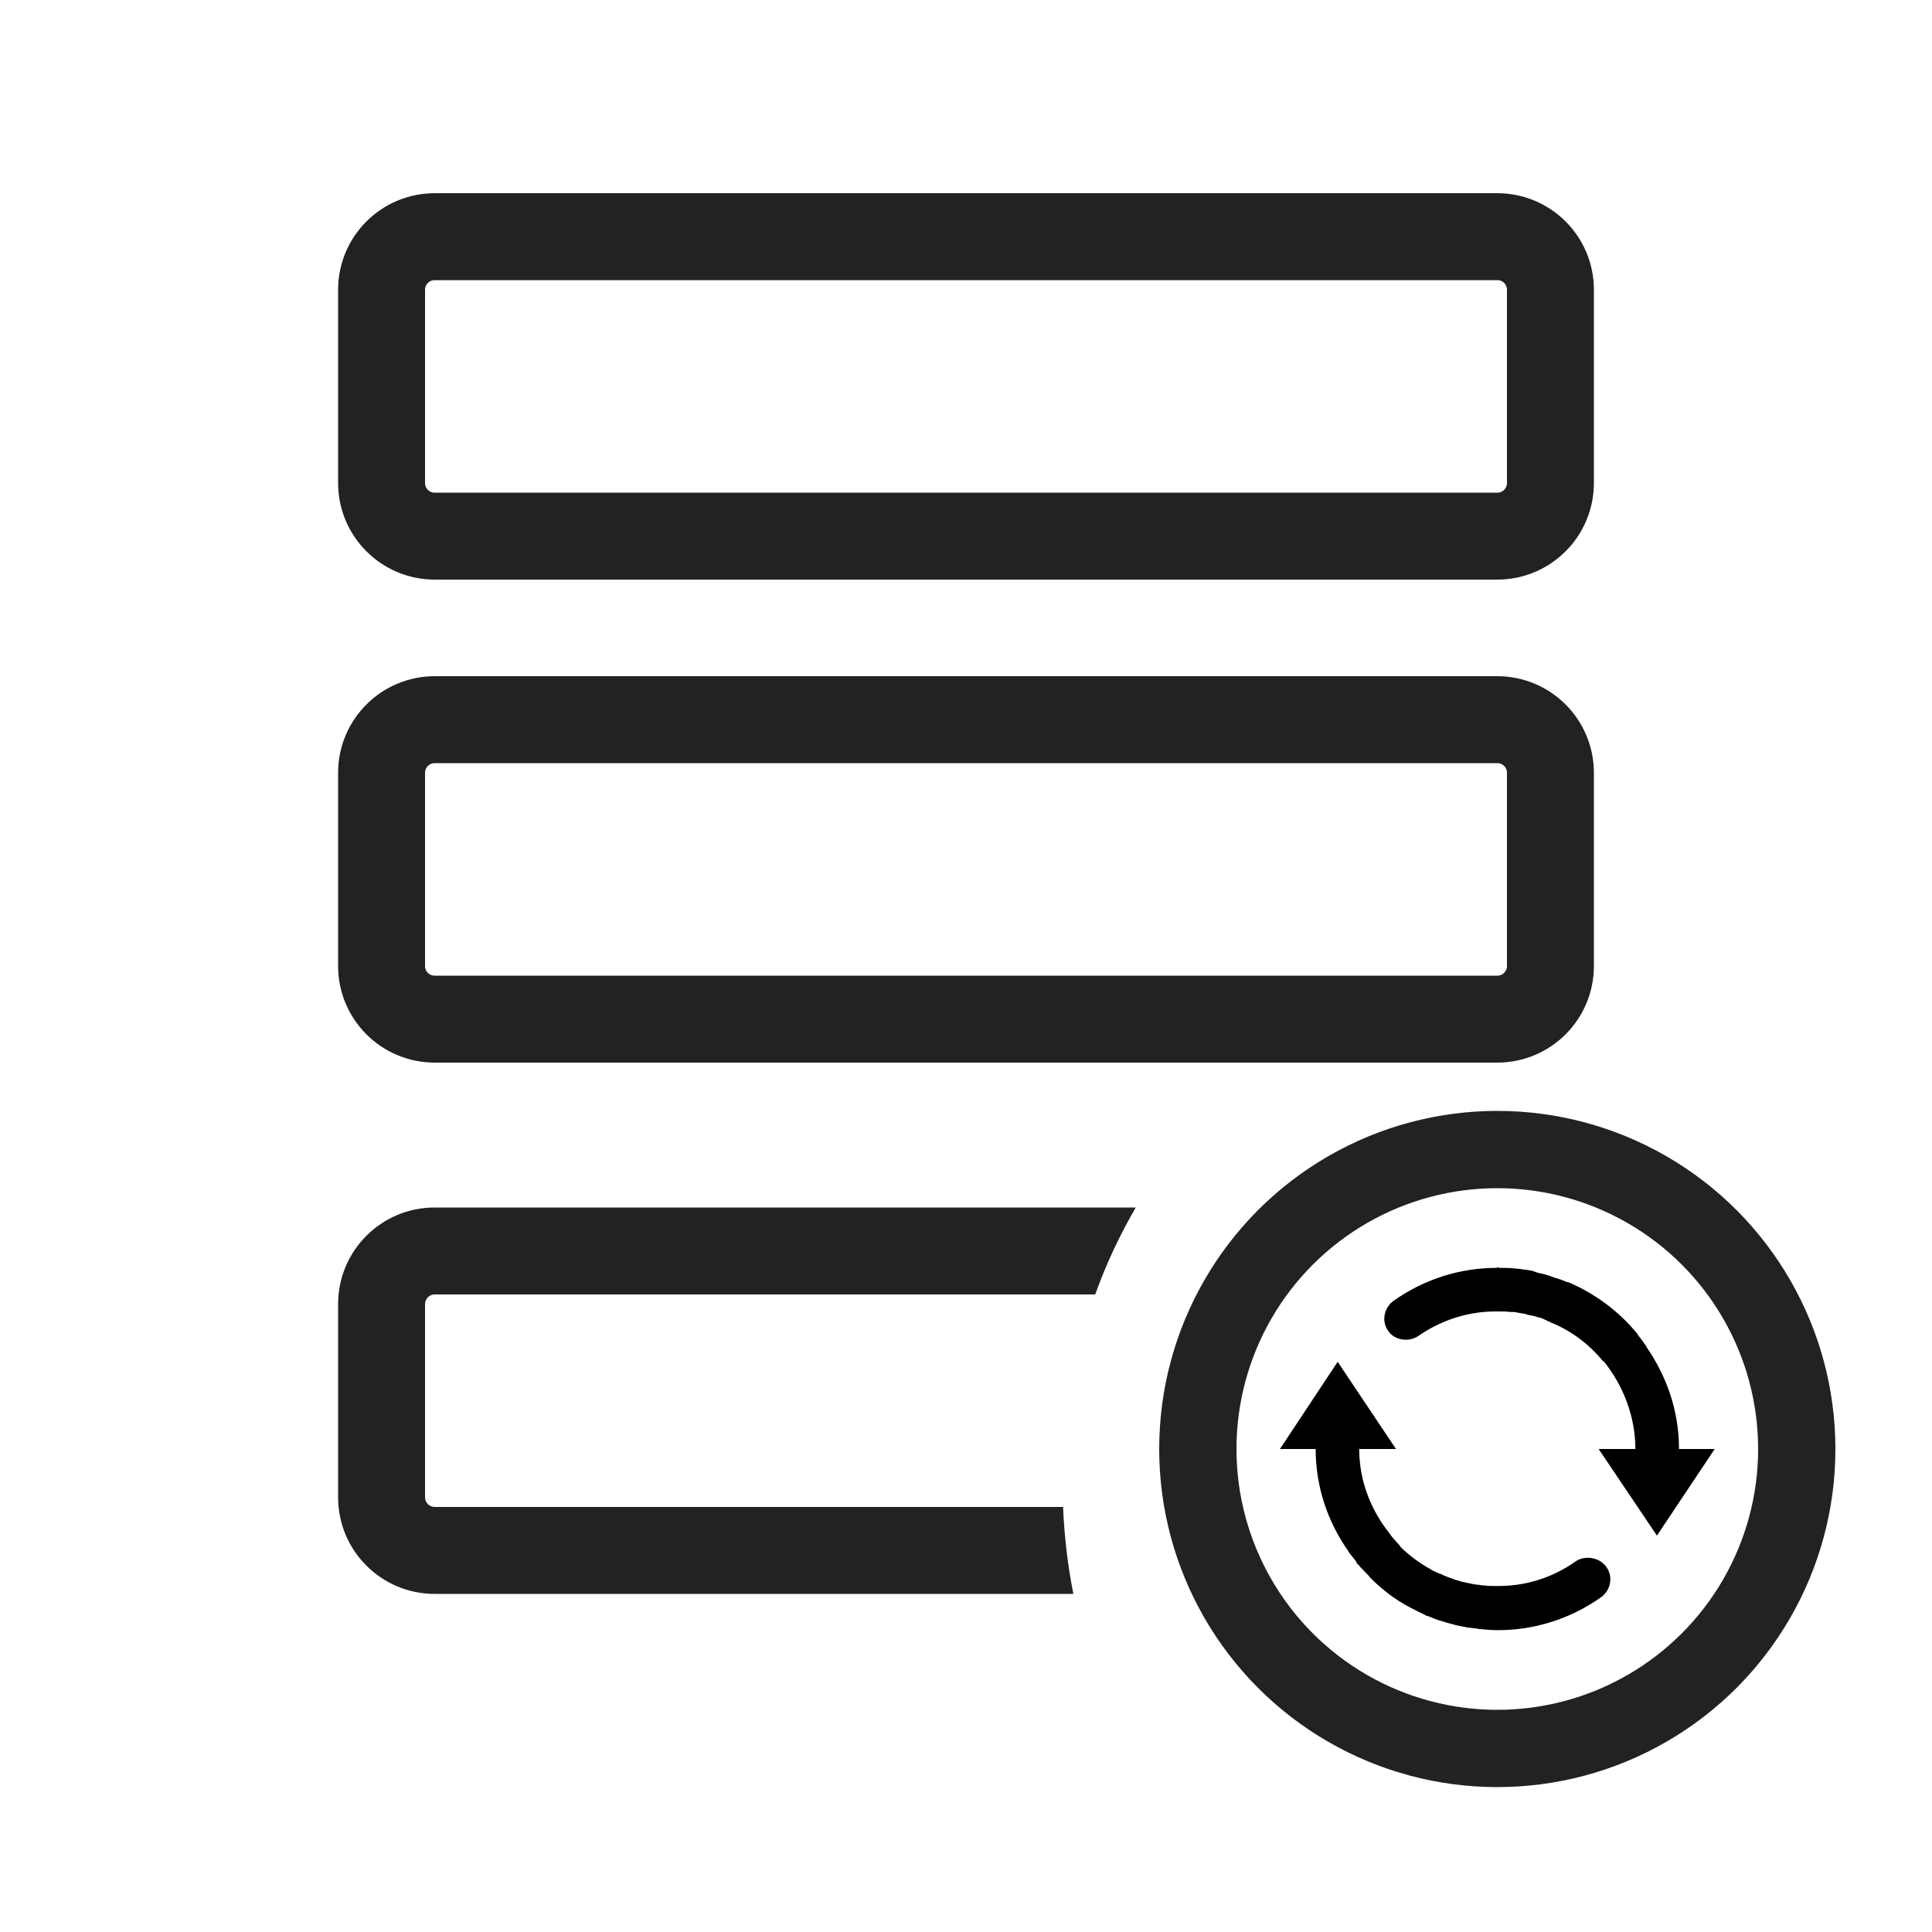 <svg width="40" height="40" viewBox="0 0 40 40" fill="none" xmlns="http://www.w3.org/2000/svg">
<path d="M7.9 6C7.9 5.392 8.392 4.9 9 4.9H31C31.608 4.9 32.1 5.392 32.1 6V10C32.1 10.607 31.608 11.1 31 11.1H9C8.392 11.1 7.9 10.607 7.9 10V6Z" stroke="#222222" stroke-width="1.8"/>
<path d="M7.9 16C7.9 15.393 8.392 14.9 9 14.9H31C31.608 14.9 32.1 15.393 32.1 16V20C32.1 20.608 31.608 21.1 31 21.1H9C8.392 21.1 7.9 20.608 7.9 20V16Z" stroke="#222222" stroke-width="1.8"/>
<path fill-rule="evenodd" clip-rule="evenodd" d="M23.515 25H9C7.895 25 7 25.895 7 27V31C7 32.105 7.895 33 9 33H22.223C22.107 32.417 22.035 31.816 22.01 31.2H9C8.89 31.2 8.8 31.11 8.8 31V27C8.8 26.89 8.89 26.8 9 26.8H22.675C22.903 26.166 23.186 25.563 23.515 25Z" fill="#222222"/>
<circle cx="31" cy="30" r="6.2" stroke="#222222" stroke-width="1.6"/>
<path d="M33.098 30H33.859C33.859 29.32 33.601 28.676 33.203 28.183H33.191C32.899 27.832 32.547 27.562 32.125 27.387C32.113 27.387 32.101 27.375 32.101 27.375C32.031 27.351 31.961 27.304 31.89 27.281C31.867 27.281 31.855 27.27 31.832 27.27C31.773 27.246 31.691 27.234 31.633 27.223C31.609 27.211 31.574 27.199 31.55 27.199C31.48 27.187 31.422 27.175 31.351 27.164H31.281C31.199 27.152 31.105 27.152 31.023 27.152C30.437 27.14 29.863 27.316 29.371 27.656C29.172 27.797 28.867 27.75 28.738 27.551C28.597 27.352 28.655 27.07 28.855 26.93C29.488 26.484 30.226 26.25 30.988 26.25C31 26.25 31 26.238 31 26.238C31.023 26.238 31.035 26.25 31.047 26.25C31.152 26.25 31.258 26.25 31.351 26.262C31.398 26.262 31.433 26.273 31.48 26.273C31.527 26.285 31.586 26.285 31.645 26.297C31.668 26.297 31.692 26.308 31.715 26.308C31.75 26.32 31.809 26.344 31.856 26.355C31.926 26.367 32.008 26.39 32.078 26.414C32.114 26.425 32.149 26.437 32.172 26.449C32.266 26.473 32.36 26.508 32.442 26.543C32.465 26.543 32.477 26.554 32.489 26.554C33.028 26.789 33.508 27.14 33.895 27.609C33.895 27.621 33.907 27.621 33.907 27.633C33.965 27.703 34.024 27.785 34.071 27.856C34.083 27.856 34.083 27.867 34.083 27.879C34.504 28.489 34.762 29.203 34.762 30H35.501L34.305 31.793L33.098 30ZM26.5 30L27.695 28.195L28.903 30H28.141C28.141 30.668 28.387 31.277 28.786 31.77C28.797 31.781 28.797 31.793 28.809 31.805C28.868 31.875 28.927 31.945 28.985 32.004V32.016C29.173 32.203 29.395 32.367 29.63 32.496C29.641 32.496 29.641 32.508 29.641 32.508C29.712 32.543 29.794 32.578 29.864 32.601C29.876 32.613 29.899 32.625 29.911 32.625C29.97 32.648 30.028 32.672 30.099 32.695C30.122 32.707 30.145 32.719 30.181 32.719C30.227 32.743 30.298 32.754 30.357 32.766C30.392 32.778 30.427 32.778 30.462 32.789C30.52 32.801 30.579 32.813 30.638 32.813C30.673 32.825 30.696 32.825 30.732 32.825C30.802 32.836 30.896 32.836 30.966 32.836C31.564 32.848 32.138 32.672 32.63 32.321C32.829 32.192 33.134 32.25 33.263 32.45C33.404 32.649 33.345 32.93 33.146 33.071C32.513 33.516 31.775 33.751 31.013 33.751C30.884 33.751 30.755 33.739 30.626 33.727C30.602 33.727 30.579 33.715 30.556 33.715C30.485 33.704 30.427 33.704 30.357 33.692C30.333 33.68 30.31 33.68 30.298 33.68C30.251 33.669 30.181 33.657 30.134 33.645C30.063 33.621 29.993 33.61 29.923 33.586C29.887 33.575 29.852 33.563 29.805 33.551C29.735 33.528 29.641 33.493 29.559 33.457C29.536 33.457 29.512 33.446 29.501 33.434C29.407 33.387 29.302 33.34 29.22 33.293C29.208 33.293 29.196 33.282 29.196 33.282C28.879 33.117 28.61 32.907 28.352 32.648C28.352 32.637 28.34 32.637 28.34 32.625C28.27 32.554 28.188 32.473 28.118 32.391C28.094 32.379 28.082 32.344 28.071 32.32L27.93 32.144C27.93 32.133 27.919 32.133 27.919 32.12C27.497 31.523 27.239 30.796 27.239 30H26.5L26.5 30Z" fill="black"/>
</svg>
